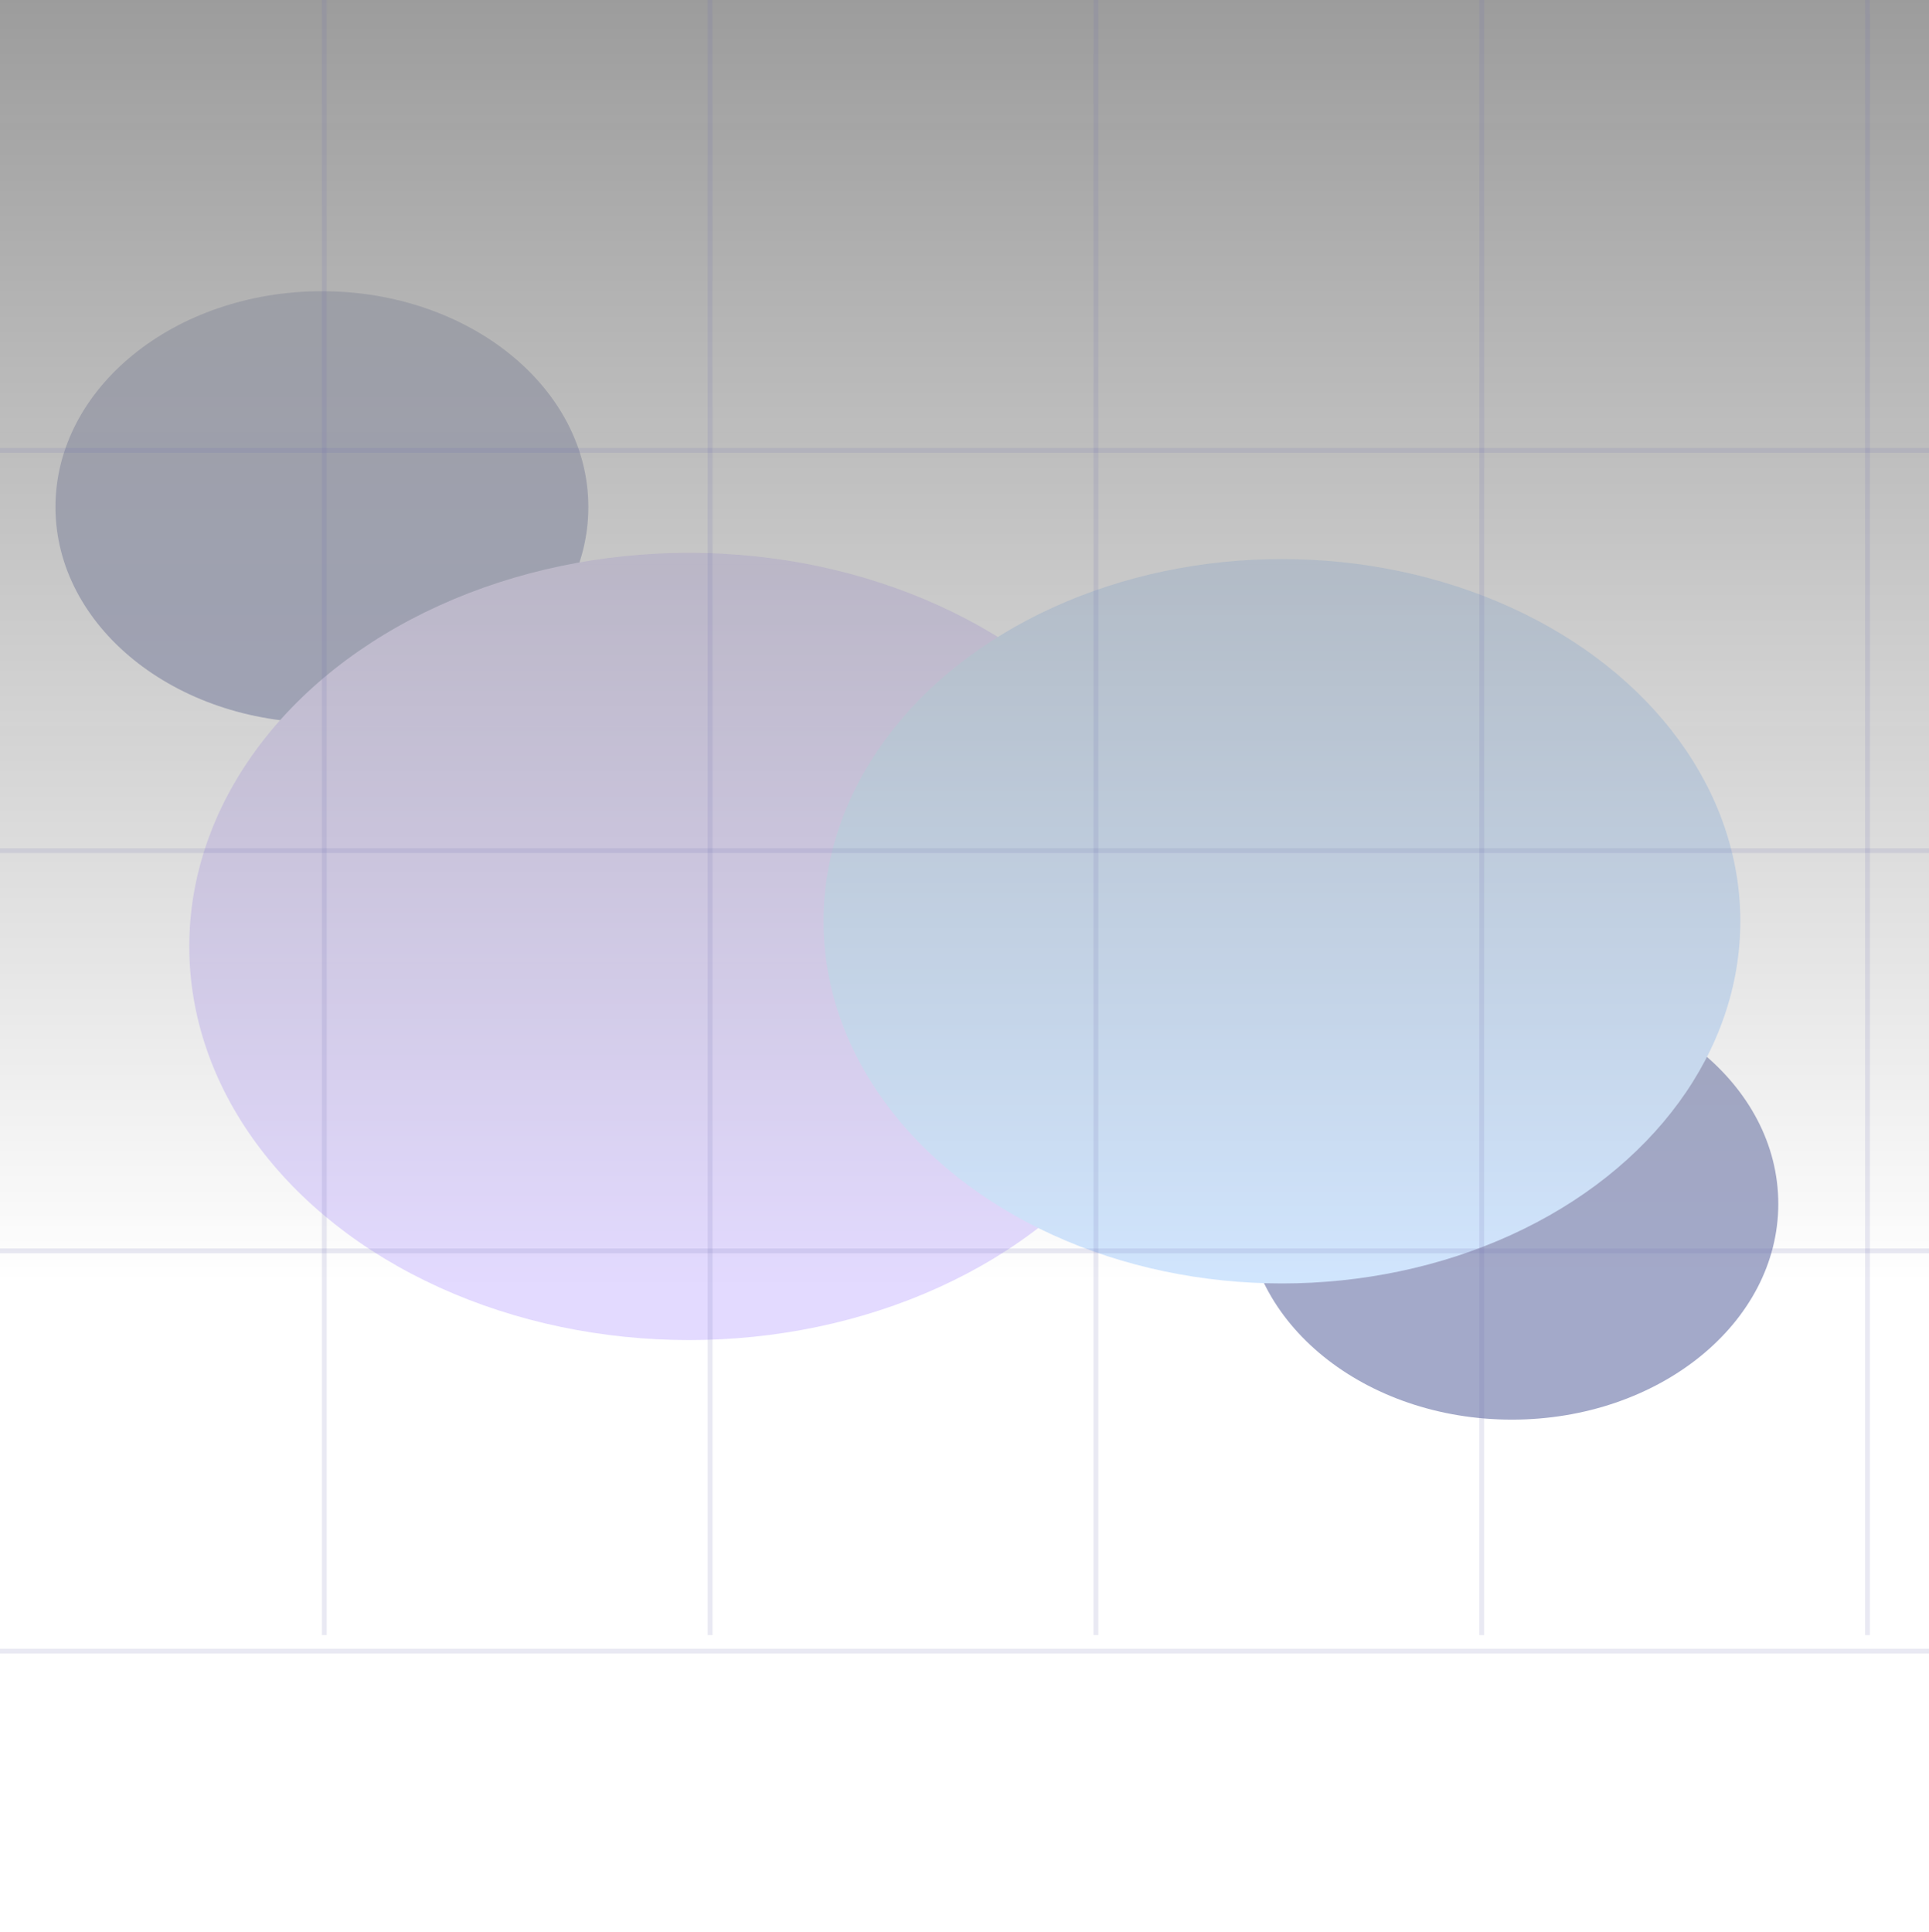 <svg width="1400" height="1402" viewBox="0 0 1400 1402" fill="none" xmlns="http://www.w3.org/2000/svg">
<g clip-path="url(#clip0_7673_4615)">
<g clip-path="url(#clip1_7673_4615)">
<g opacity="0.4">
<g filter="url(#filter0_f_7673_4615)">
<ellipse cx="729.75" cy="717.127" rx="193.375" ry="156.625" transform="rotate(-180 729.75 717.127)" fill="#FFB8E0"/>
</g>
<g filter="url(#filter1_f_7673_4615)">
<ellipse cx="233.629" cy="368" rx="193.375" ry="156.625" transform="rotate(-180 233.629 368)" fill="#182778"/>
</g>
<g filter="url(#filter2_f_7673_4615)">
<ellipse cx="1097.25" cy="873.75" rx="193.375" ry="156.625" transform="rotate(-180 1097.25 873.75)" fill="#182778"/>
</g>
<g filter="url(#filter3_f_7673_4615)">
<ellipse cx="500.066" cy="686.937" rx="362.688" ry="285.687" transform="rotate(-180 500.066 686.937)" fill="#B8A2FE"/>
</g>
<g filter="url(#filter4_f_7673_4615)">
<ellipse cx="930.382" cy="668.637" rx="332.685" ry="262.886" transform="rotate(-180 930.382 668.637)" fill="#8BBEFC"/>
</g>
<rect x="1850" y="932.375" width="2240" height="935.375" transform="rotate(-180 1850 932.375)" fill="url(#paint0_linear_7673_4615)"/>
</g>
</g>
<path d="M-255.5 326.875L1607.99 326.875" stroke="#6D6DB1" stroke-opacity="0.15" stroke-width="3.5"/>
<path d="M-255.5 617.375L1607.99 617.375" stroke="#6D6DB1" stroke-opacity="0.15" stroke-width="3.5"/>
<path d="M-255.5 907.875L1607.99 907.875" stroke="#6D6DB1" stroke-opacity="0.15" stroke-width="3.5"/>
<path d="M-255.5 1198.38H1607.99" stroke="#6D6DB1" stroke-opacity="0.15" stroke-width="3.5"/>
<path d="M1355.38 -676.75L1355.37 1186.74" stroke="#6D6DB1" stroke-opacity="0.15" stroke-width="3.5"/>
<path d="M1075.38 -676.75L1075.37 1186.74" stroke="#6D6DB1" stroke-opacity="0.15" stroke-width="3.5"/>
<path d="M795.375 -676.75L795.375 1186.74" stroke="#6D6DB1" stroke-opacity="0.15" stroke-width="3.5"/>
<path d="M515.375 -676.75L515.375 1186.74" stroke="#6D6DB1" stroke-opacity="0.15" stroke-width="3.5"/>
<path d="M235.375 -676.75L235.375 1186.74" stroke="#6D6DB1" stroke-opacity="0.15" stroke-width="3.5"/>
</g>
<defs>
<filter id="filter0_f_7673_4615" x="401.997" y="426.123" width="655.507" height="582.007" filterUnits="userSpaceOnUse" color-interpolation-filters="sRGB">
<feFlood flood-opacity="0" result="BackgroundImageFix"/>
<feBlend mode="normal" in="SourceGraphic" in2="BackgroundImageFix" result="shape"/>
<feGaussianBlur stdDeviation="67.189" result="effect1_foregroundBlur_7673_4615"/>
</filter>
<filter id="filter1_f_7673_4615" x="-94.125" y="76.996" width="655.507" height="582.007" filterUnits="userSpaceOnUse" color-interpolation-filters="sRGB">
<feFlood flood-opacity="0" result="BackgroundImageFix"/>
<feBlend mode="normal" in="SourceGraphic" in2="BackgroundImageFix" result="shape"/>
<feGaussianBlur stdDeviation="67.189" result="effect1_foregroundBlur_7673_4615"/>
</filter>
<filter id="filter2_f_7673_4615" x="769.497" y="582.746" width="655.507" height="582.007" filterUnits="userSpaceOnUse" color-interpolation-filters="sRGB">
<feFlood flood-opacity="0" result="BackgroundImageFix"/>
<feBlend mode="normal" in="SourceGraphic" in2="BackgroundImageFix" result="shape"/>
<feGaussianBlur stdDeviation="67.189" result="effect1_foregroundBlur_7673_4615"/>
</filter>
<filter id="filter3_f_7673_4615" x="-254.015" y="9.856" width="1508.16" height="1354.16" filterUnits="userSpaceOnUse" color-interpolation-filters="sRGB">
<feFlood flood-opacity="0" result="BackgroundImageFix"/>
<feBlend mode="normal" in="SourceGraphic" in2="BackgroundImageFix" result="shape"/>
<feGaussianBlur stdDeviation="195.697" result="effect1_foregroundBlur_7673_4615"/>
</filter>
<filter id="filter4_f_7673_4615" x="351.119" y="159.173" width="1158.53" height="1018.93" filterUnits="userSpaceOnUse" color-interpolation-filters="sRGB">
<feFlood flood-opacity="0" result="BackgroundImageFix"/>
<feBlend mode="normal" in="SourceGraphic" in2="BackgroundImageFix" result="shape"/>
<feGaussianBlur stdDeviation="123.289" result="effect1_foregroundBlur_7673_4615"/>
</filter>
<linearGradient id="paint0_linear_7673_4615" x1="2970" y1="932.375" x2="2970" y2="1867.75" gradientUnits="userSpaceOnUse">
<stop stop-opacity="0"/>
<stop offset="1" stop-color="#080808"/>
</linearGradient>
<clipPath id="clip0_7673_4615">
<rect width="1400" height="1402" fill="white"/>
</clipPath>
<clipPath id="clip1_7673_4615">
<rect width="2031.75" height="1765.13" fill="white" transform="translate(-327.25 -146.189)"/>
</clipPath>
</defs>
</svg>
